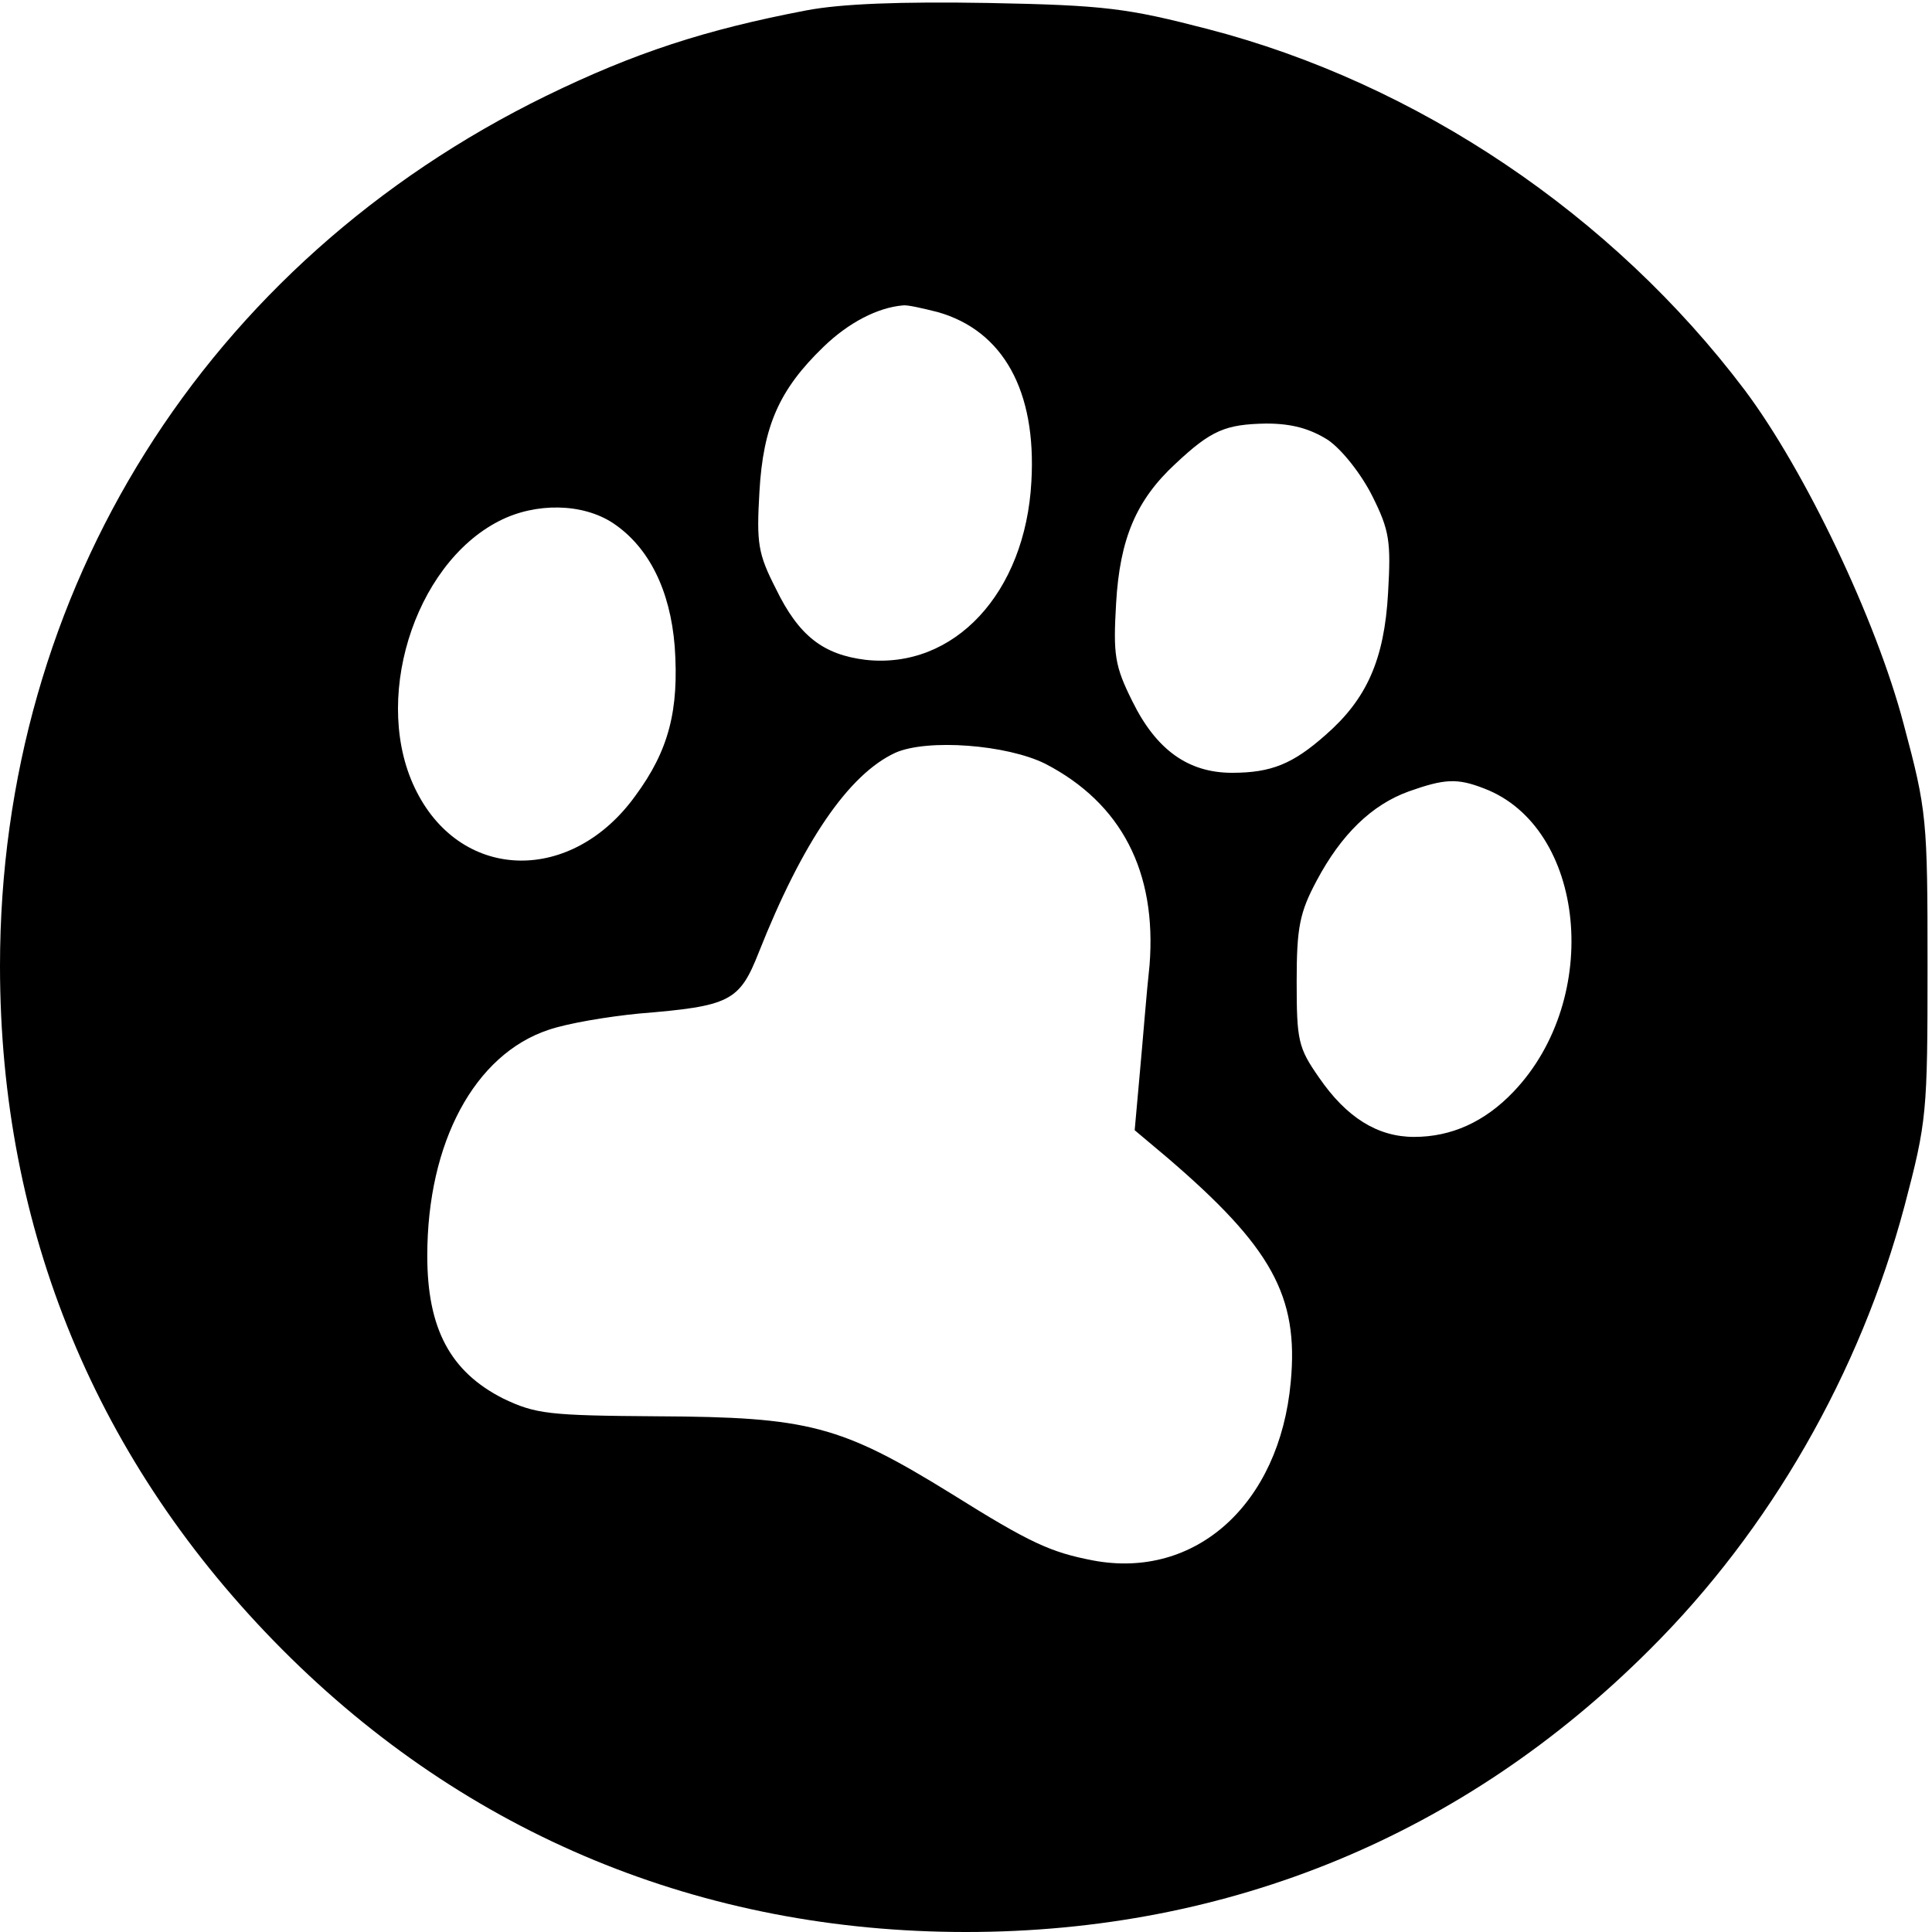 <?xml version="1.0" standalone="no"?>
<!DOCTYPE svg PUBLIC "-//W3C//DTD SVG 20010904//EN"
 "http://www.w3.org/TR/2001/REC-SVG-20010904/DTD/svg10.dtd">
<svg version="1.0" xmlns="http://www.w3.org/2000/svg"
 width="260pt" height="260pt" viewBox="0 0 260 260"
 preserveAspectRatio="xMidYMid meet">
<g transform="translate(0,260) scale(0.1,-0.1)"
fill="#000000" stroke="none">
<path d="M1085 2586 c-136 -26 -231 -57 -350 -115 -458 -224 -735 -665 -735
-1171 0 -355 130 -669 380 -920 248 -249 565 -380 920 -380 355 0 671 131 920
380 162 161 283 372 343 597 30 114 31 125 31 323 0 198 -1 209 -32 325 -37
141 -133 342 -214 450 -178 236 -441 413 -723 486 -108 28 -138 32 -295 35
-118 2 -198 -1 -245 -10z m177 -406 c88 -25 133 -106 126 -228 -8 -150 -104
-253 -223 -240 -57 7 -90 32 -121 96 -24 47 -26 61 -22 130 5 89 27 138 86
195 34 33 73 53 107 56 6 1 27 -4 47 -9z m525 -172 c19 -13 45 -46 60 -76 23
-46 25 -61 21 -130 -5 -90 -29 -143 -84 -191 -44 -39 -73 -51 -126 -51 -59 0
-102 31 -134 96 -24 48 -26 63 -22 132 5 87 27 139 80 188 48 45 67 53 122 54
35 0 59 -7 83 -22z m-962 -112 c48 -32 77 -90 83 -166 6 -86 -8 -140 -53 -201
-85 -118 -232 -116 -294 5 -62 120 -5 306 111 365 49 25 112 24 153 -3z m582
-324 c102 -53 150 -145 140 -271 -4 -36 -9 -101 -13 -144 l-7 -78 44 -37 c140
-120 177 -186 166 -302 -15 -164 -128 -266 -266 -240 -57 11 -84 23 -191 90
-149 92 -192 103 -395 104 -147 1 -164 3 -208 24 -71 36 -102 94 -102 192 0
153 64 271 163 304 26 9 81 18 122 22 122 10 135 16 161 82 59 149 121 240
184 269 43 19 150 11 202 -15z m590 -33 c137 -52 160 -282 40 -408 -39 -41
-84 -61 -134 -61 -49 0 -91 26 -128 80 -28 40 -30 50 -30 129 0 73 4 93 27
136 33 62 74 102 124 120 48 17 65 18 101 4z"/>
</g>
</svg>
